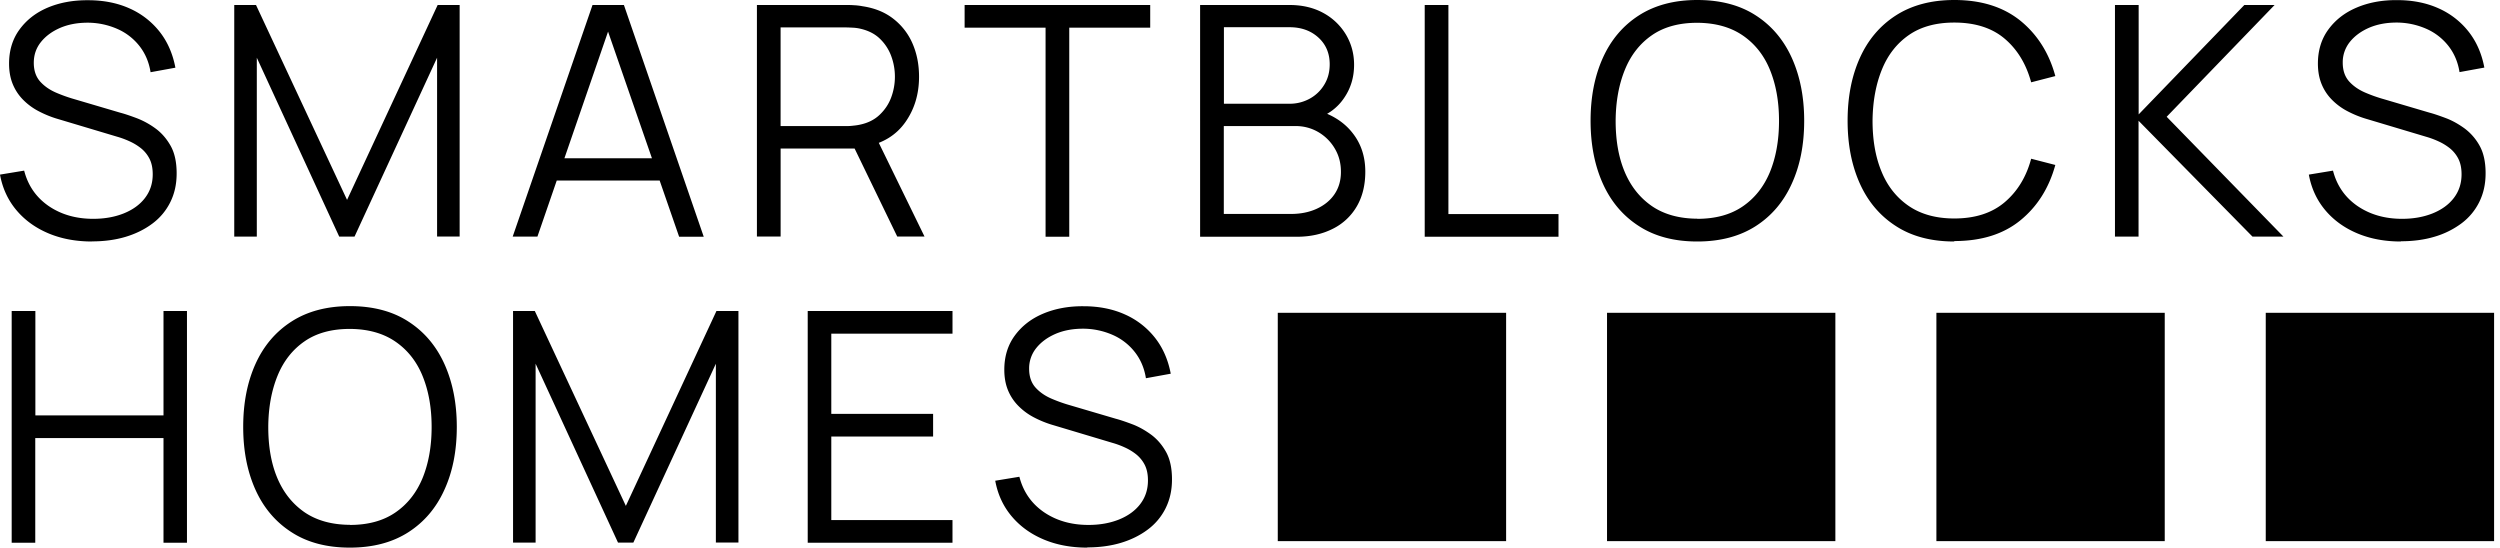 <svg width="210" height="46" fill="none" xmlns="http://www.w3.org/2000/svg"><path d="M126.514 26.276h-19.181v19.181h19.181v-19.18zm27.657 0H134.99v19.181h19.181v-19.18zm55.333 0h-19.181v19.181h19.181v-19.18zm-27.666 0h-19.181v19.181h19.181v-19.18zM7.733 20.286c-1.362 0-2.58-.229-3.666-.686-1.086-.457-1.981-1.105-2.686-1.943C.676 16.82.21 15.82 0 14.667l2.029-.334c.323 1.258 1.01 2.248 2.057 2.972 1.047.714 2.295 1.076 3.743 1.076.952 0 1.81-.152 2.571-.457.752-.305 1.352-.733 1.78-1.295.43-.562.649-1.22.649-1.99 0-.506-.086-.934-.267-1.296a2.716 2.716 0 00-.714-.886 4.56 4.56 0 00-.972-.59 7.19 7.19 0 00-1.028-.381L4.914 10.01a8.747 8.747 0 01-1.647-.658 5.202 5.202 0 01-1.315-.961 4.024 4.024 0 01-.876-1.315C.866 6.571.762 5.991.762 5.343c0-1.095.286-2.048.867-2.848.58-.8 1.361-1.419 2.361-1.847C4.98.228 6.114.01 7.4.019c1.295 0 2.457.229 3.476.686a6.623 6.623 0 012.534 1.962c.666.847 1.104 1.857 1.323 3.019l-2.085.38c-.134-.847-.448-1.58-.934-2.2A4.798 4.798 0 009.857 2.43a6.227 6.227 0 00-2.476-.524c-.876 0-1.648.143-2.333.438-.677.295-1.22.695-1.62 1.2-.4.505-.59 1.086-.59 1.733 0 .648.181 1.181.543 1.581.362.4.819.705 1.352.934.534.228 1.057.409 1.562.552l3.81 1.124c.4.104.866.266 1.4.466a6.78 6.78 0 011.571.867c.505.371.933.867 1.267 1.467.333.6.495 1.371.495 2.295 0 .924-.18 1.705-.533 2.419a4.986 4.986 0 01-1.505 1.8c-.648.486-1.4.857-2.257 1.114-.857.257-1.8.381-2.82.381l.01.01zm11.944-.41V.42h1.828l7.648 16.371L36.763.42h1.847v19.447h-1.895V4.848L29.78 19.876h-1.285L21.572 4.848v15.028h-1.905.01zm23.389 0L49.771.42h2.638l6.705 19.467h-2.067L50.685 1.524h.781l-6.323 18.352h-2.077zm2.99-4.714v-1.867h10.058v1.867H46.057zm17.525 4.714V.42h7.514c.19 0 .4 0 .638.019.239.01.477.038.724.086 1.02.152 1.886.504 2.59 1.057a5.27 5.27 0 011.61 2.086c.362.838.543 1.761.543 2.78 0 1.467-.39 2.743-1.162 3.83-.771 1.085-1.885 1.761-3.324 2.037l-.685.162h-6.457v7.39h-1.99v.01zm1.99-9.286h5.477c.162 0 .352 0 .571-.028.22-.02.429-.048.638-.095.667-.143 1.21-.42 1.638-.829.429-.41.753-.886.962-1.448a5 5 0 000-3.495 3.859 3.859 0 00-.962-1.457c-.428-.41-.971-.676-1.638-.829a3.547 3.547 0 00-.638-.085c-.219-.01-.41-.02-.571-.02H65.57v8.288zm9.8 9.286l-3.838-7.924 1.905-.733 4.22 8.647H75.37v.01zm12.457 0V2.324h-6.8V.419h15.59v1.905h-6.8v17.562h-1.99v-.01zm12.981 0V.42h7.515c1.085 0 2.038.229 2.847.676a4.97 4.97 0 011.895 1.82c.448.761.677 1.6.677 2.523 0 1.048-.277 1.971-.838 2.79a4.297 4.297 0 01-2.248 1.696l-.029-.667c1.257.362 2.258.99 2.972 1.895.724.905 1.085 1.99 1.085 3.267 0 1.124-.238 2.095-.714 2.914a4.768 4.768 0 01-2.019 1.886c-.866.438-1.866.667-3.019.667H100.8l.009-.01zm2-11.162h5.505a3.46 3.46 0 001.705-.428 3.203 3.203 0 001.219-1.172c.305-.495.457-1.066.457-1.714 0-.914-.314-1.667-.952-2.248-.638-.58-1.448-.866-2.429-.866h-5.505v6.429zm0 9.257h5.648c.79 0 1.505-.143 2.133-.428.629-.286 1.134-.686 1.495-1.21.362-.524.553-1.152.553-1.895 0-.743-.172-1.372-.505-1.943a3.854 3.854 0 00-1.362-1.38 3.716 3.716 0 00-1.952-.525H102.8v7.381h.009zm16.867 1.905V.42h1.99v17.56h9.248v1.905h-11.229l-.009-.01zm22.895.41c-1.933 0-3.571-.429-4.904-1.296-1.334-.857-2.343-2.047-3.029-3.571-.686-1.524-1.029-3.276-1.029-5.276s.343-3.753 1.029-5.276c.686-1.524 1.695-2.715 3.029-3.572C139 .438 140.638 0 142.571 0c1.934 0 3.581.429 4.915 1.295 1.333.857 2.342 2.057 3.028 3.572.686 1.523 1.038 3.276 1.038 5.276s-.343 3.752-1.038 5.276c-.686 1.524-1.695 2.714-3.028 3.571-1.334.858-2.972 1.296-4.915 1.296zm0-1.905c1.524 0 2.791-.343 3.81-1.038 1.019-.695 1.781-1.657 2.295-2.895.505-1.239.762-2.667.762-4.296 0-1.628-.257-3.047-.762-4.285s-1.276-2.2-2.295-2.896c-1.019-.695-2.286-1.047-3.81-1.057-1.524 0-2.79.343-3.8 1.038-1.009.696-1.771 1.658-2.276 2.896-.505 1.238-.771 2.666-.781 4.295 0 1.619.238 3.047.753 4.276.514 1.229 1.276 2.19 2.295 2.895 1.019.695 2.285 1.048 3.809 1.057v.01zm21.59 1.905c-1.933 0-3.571-.429-4.905-1.296-1.333-.857-2.342-2.047-3.028-3.571-.686-1.524-1.029-3.276-1.029-5.276s.343-3.753 1.029-5.276c.686-1.524 1.695-2.715 3.028-3.572C160.59.438 162.228 0 164.161 0c2.267 0 4.105.581 5.543 1.733 1.429 1.162 2.419 2.715 2.943 4.657l-2.029.524c-.419-1.543-1.162-2.762-2.228-3.666-1.067-.905-2.486-1.353-4.229-1.353-1.524 0-2.79.343-3.8 1.038-1.009.696-1.771 1.657-2.276 2.896-.505 1.238-.772 2.666-.791 4.295 0 1.619.239 3.047.753 4.285.505 1.239 1.276 2.2 2.295 2.896 1.019.695 2.295 1.047 3.819 1.047 1.752 0 3.162-.457 4.229-1.362 1.066-.904 1.819-2.123 2.228-3.657l2.029.524c-.534 1.943-1.514 3.495-2.943 4.657s-3.276 1.734-5.543 1.734v.038zm13.496-.41V.42h1.99v9.19l8.877-9.19h2.542L182 9.809l9.809 10.067h-2.6l-9.571-9.733v9.733h-1.991.01zm24.019.41c-1.362 0-2.581-.229-3.667-.686-1.086-.457-1.981-1.105-2.686-1.943-.704-.838-1.171-1.838-1.381-2.99l2.029-.334c.324 1.258 1.009 2.248 2.057 2.972 1.048.714 2.295 1.076 3.743 1.076.952 0 1.809-.152 2.571-.457.753-.305 1.353-.733 1.781-1.295.429-.562.648-1.22.648-1.99 0-.506-.086-.934-.267-1.296a2.718 2.718 0 00-.714-.886 4.563 4.563 0 00-.971-.59 7.234 7.234 0 00-1.029-.381l-4.933-1.476a8.743 8.743 0 01-1.648-.658 5.188 5.188 0 01-1.314-.961 4.007 4.007 0 01-.876-1.315c-.21-.505-.315-1.085-.315-1.733 0-1.095.286-2.048.867-2.848.581-.8 1.362-1.419 2.362-1.847 1-.429 2.143-.648 3.419-.638 1.295 0 2.457.228 3.476.685a6.617 6.617 0 012.533 1.962c.667.848 1.105 1.857 1.324 3.02l-2.085.38c-.134-.847-.448-1.58-.934-2.2a4.802 4.802 0 00-1.857-1.438 6.226 6.226 0 00-2.476-.524c-.876 0-1.648.143-2.333.438-.677.296-1.22.696-1.62 1.2a2.71 2.71 0 00-.59 1.734c0 .647.181 1.18.543 1.58.362.4.819.705 1.352.934.534.229 1.057.41 1.562.552l3.81 1.124c.4.105.866.267 1.4.467.533.2 1.057.495 1.571.867a4.54 4.54 0 011.267 1.466c.333.6.495 1.372.495 2.295 0 .924-.181 1.705-.533 2.42a4.992 4.992 0 01-1.505 1.8 7.15 7.15 0 01-2.257 1.114c-.857.257-1.8.38-2.819.38v.02zM.981 45.59V26.124h1.99v8.771h10.763v-8.771h1.971V45.59h-1.971V36.8H2.962v8.79H.982zM29.39 46c-1.933 0-3.57-.428-4.904-1.295-1.334-.857-2.343-2.048-3.029-3.572-.685-1.523-1.028-3.276-1.028-5.276s.343-3.752 1.028-5.276c.686-1.524 1.695-2.714 3.029-3.571 1.333-.858 2.971-1.296 4.905-1.296 1.933 0 3.58.429 4.914 1.296 1.333.857 2.343 2.057 3.028 3.571.686 1.524 1.038 3.276 1.038 5.276s-.342 3.753-1.038 5.276c-.685 1.524-1.695 2.715-3.028 3.572C32.97 45.562 31.334 46 29.39 46zm0-1.905c1.524 0 2.791-.343 3.81-1.038 1.02-.695 1.781-1.657 2.295-2.895.505-1.238.762-2.667.762-4.295 0-1.629-.257-3.048-.762-4.286-.504-1.238-1.276-2.2-2.295-2.895-1.019-.695-2.286-1.048-3.81-1.057-1.523 0-2.79.342-3.8 1.038-1.009.695-1.77 1.657-2.276 2.895-.504 1.238-.771 2.667-.78 4.295 0 1.62.238 3.048.752 4.276.514 1.229 1.276 2.19 2.295 2.896 1.02.695 2.286 1.047 3.81 1.057v.01zm13.706 1.495V26.124h1.828l7.648 16.371 7.61-16.371h1.847V45.57h-1.896V30.552L53.2 45.581h-1.286l-6.923-15.029v15.029h-1.905l.01.01zm24.752 0V26.124H80.01v1.905H69.829v6.733h8.552v1.905h-8.552v7.019h10.18v1.904h-12.16zm23.485.41c-1.362 0-2.581-.228-3.667-.686-1.085-.457-1.98-1.104-2.685-1.943-.705-.838-1.172-1.838-1.381-2.99l2.028-.333c.324 1.257 1.01 2.247 2.057 2.971 1.048.714 2.296 1.076 3.743 1.076.953 0 1.81-.152 2.572-.457.752-.305 1.352-.733 1.78-1.295.43-.562.648-1.22.648-1.99 0-.505-.086-.934-.266-1.296a2.717 2.717 0 00-.715-.886 4.56 4.56 0 00-.971-.59 7.178 7.178 0 00-1.029-.38l-4.933-1.477a8.744 8.744 0 01-1.648-.657 5.203 5.203 0 01-1.314-.962 4.026 4.026 0 01-.876-1.314c-.21-.505-.314-1.086-.314-1.734 0-1.095.285-2.047.866-2.847.581-.8 1.362-1.42 2.362-1.848 1-.428 2.143-.648 3.42-.638 1.294 0 2.456.229 3.475.686a6.623 6.623 0 012.534 1.962c.666.847 1.104 1.857 1.323 3.019l-2.085.38c-.134-.847-.448-1.58-.934-2.2a4.798 4.798 0 00-1.857-1.438 6.227 6.227 0 00-2.476-.523c-.876 0-1.647.143-2.333.438-.676.295-1.22.695-1.62 1.2a2.71 2.71 0 00-.59 1.733c0 .648.181 1.181.543 1.581.362.4.82.705 1.353.933.533.229 1.057.41 1.561.553l3.81 1.123c.4.105.867.267 1.4.467.533.2 1.057.495 1.571.867.505.371.934.866 1.267 1.466.333.6.495 1.372.495 2.296 0 .924-.18 1.704-.533 2.419a4.988 4.988 0 01-1.505 1.8c-.648.486-1.4.857-2.257 1.114-.857.257-1.8.381-2.82.381v.02z" fill="#000"/></svg>